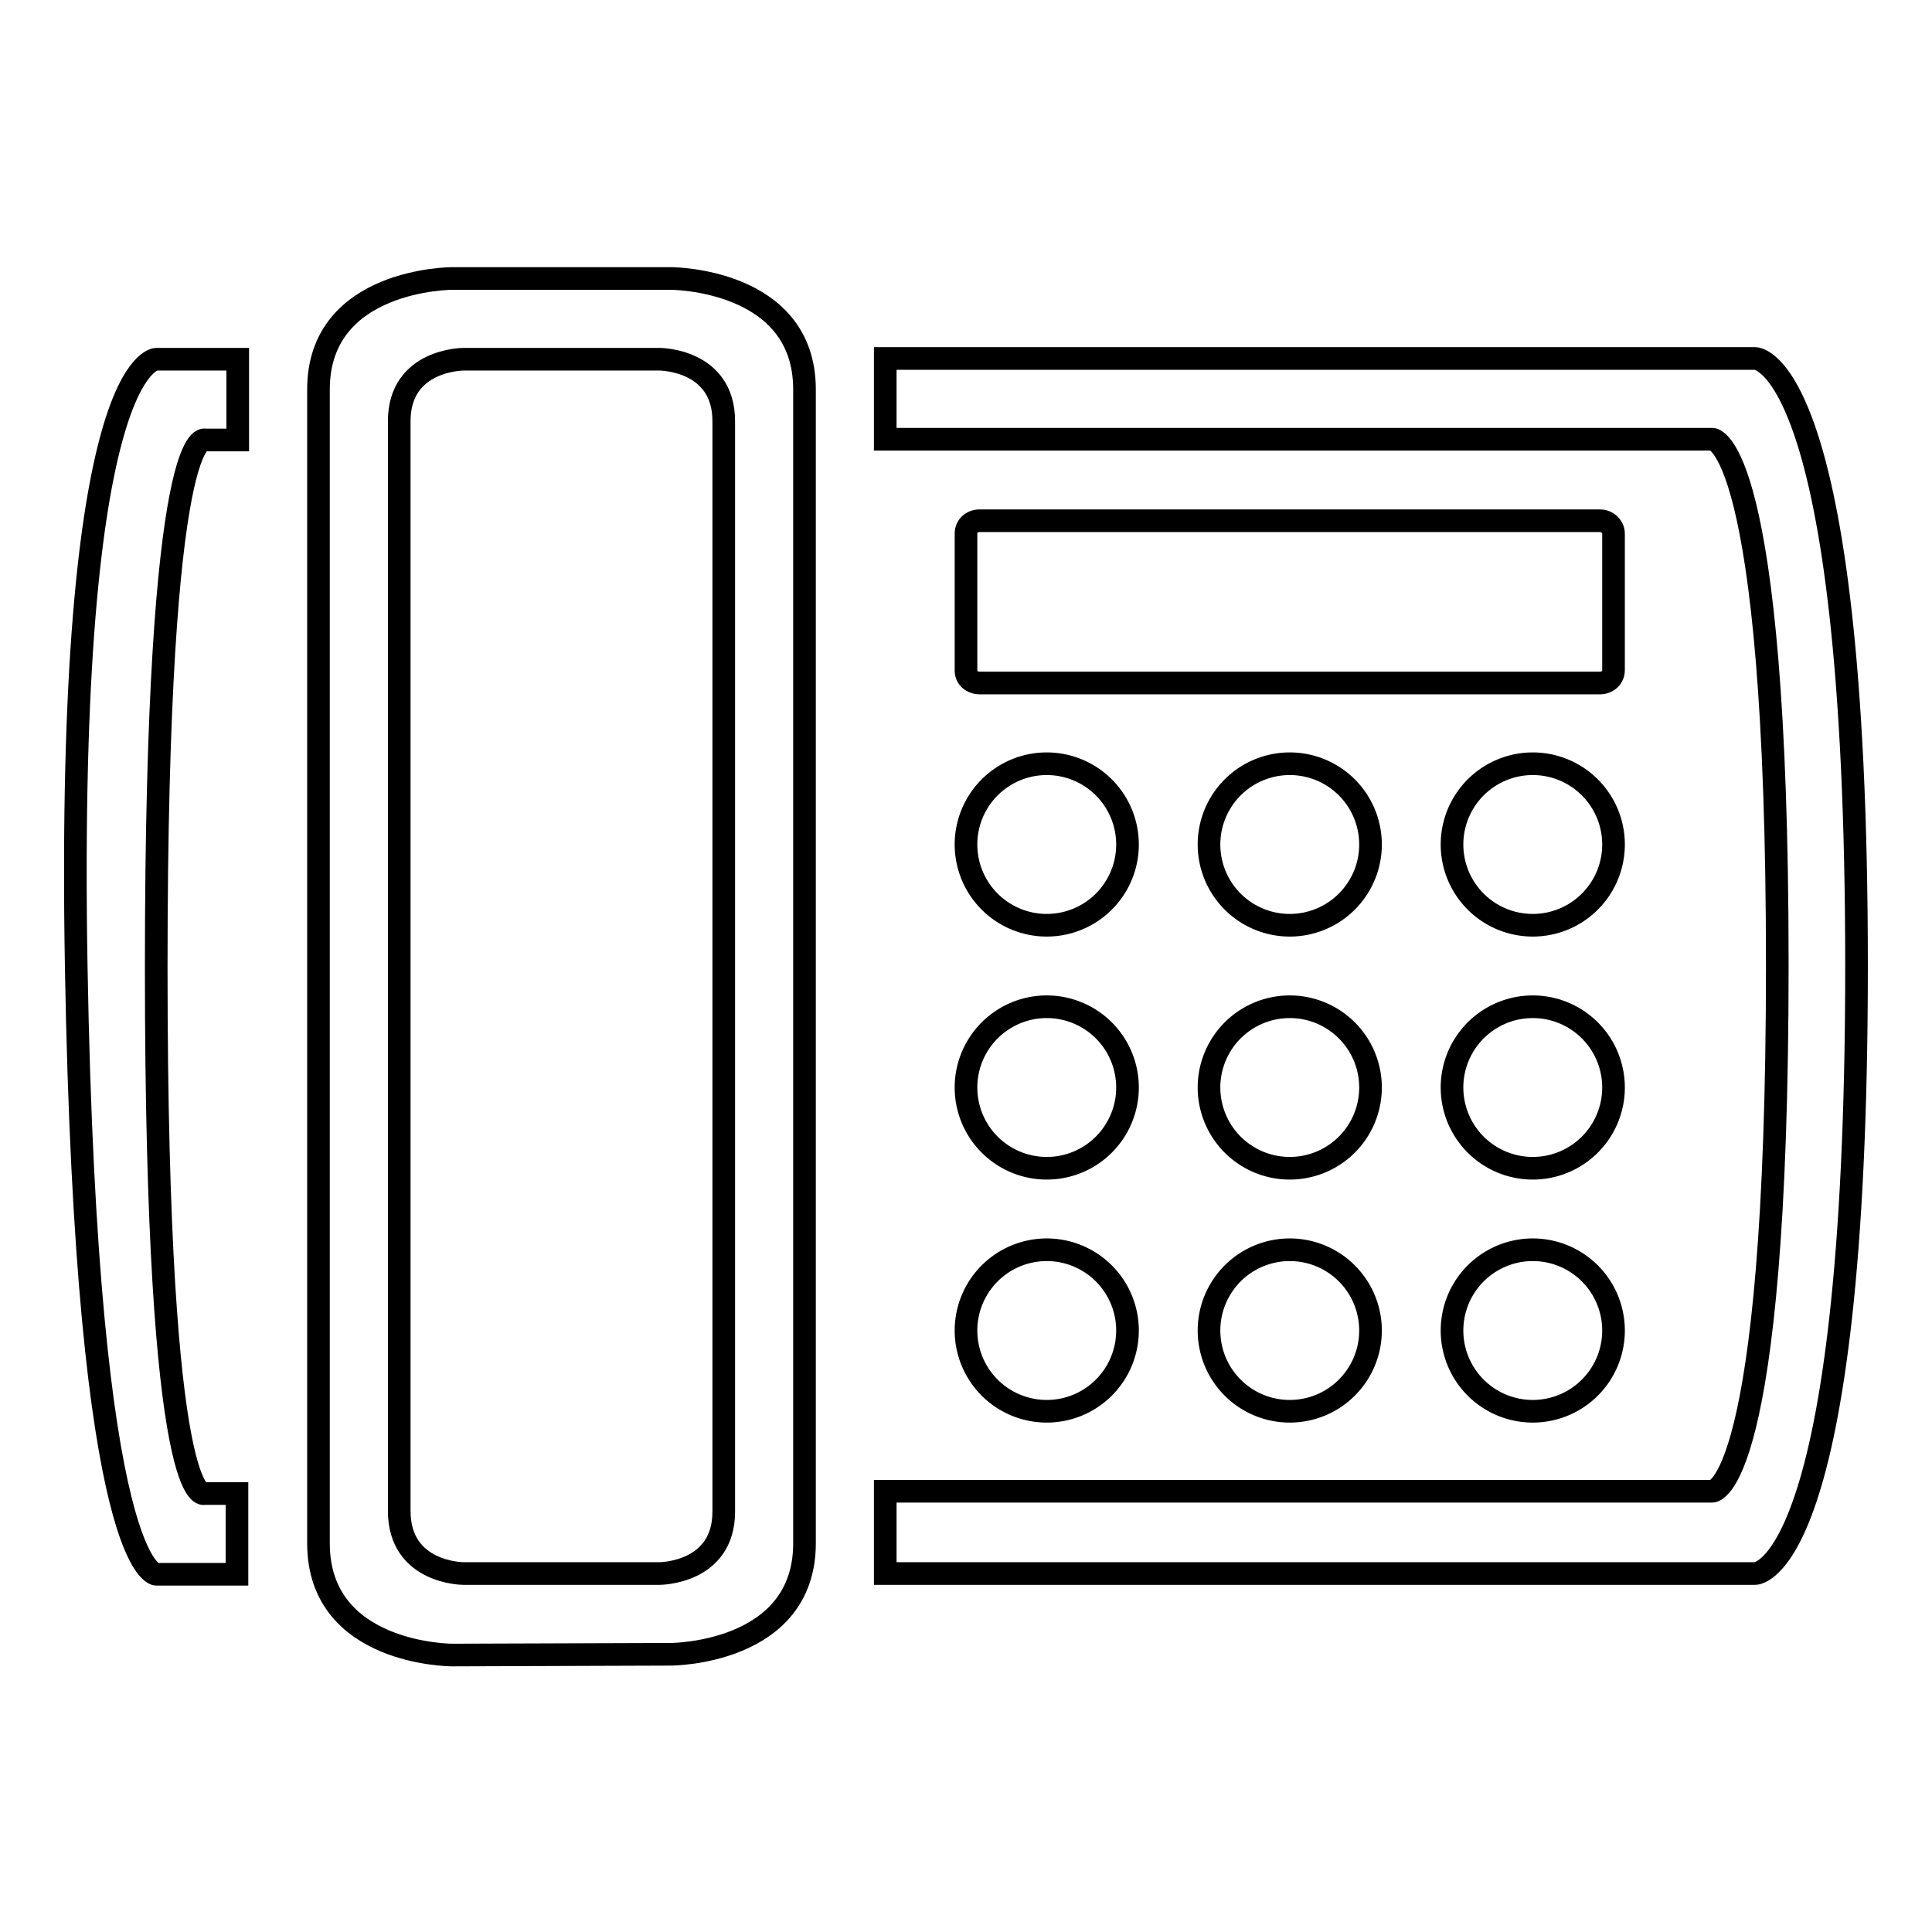 <?xml version="1.0" encoding="utf-8"?>
<!-- Svg Vector Icons : http://www.onlinewebfonts.com/icon -->
<!DOCTYPE svg PUBLIC "-//W3C//DTD SVG 1.1//EN" "http://www.w3.org/Graphics/SVG/1.1/DTD/svg11.dtd">
<svg version="1.1" xmlns="http://www.w3.org/2000/svg" xmlns:xlink="http://www.w3.org/1999/xlink" x="0px" y="0px" viewBox="0 0 256 256" enable-background="new 0 0 256 256" xml:space="preserve">
<g><g><g><path stroke-width="3" fill-opacity="0" stroke="#000000"  d="M192.4 176.3a10.7 10.7 0 1 0 21.4 0a10.7 10.7 0 1 0 -21.4 0z"/><path stroke-width="3" fill-opacity="0" stroke="#000000"  d="M192.4 111.9a10.7 10.7 0 1 0 21.4 0a10.7 10.7 0 1 0 -21.4 0z"/><path stroke-width="3" fill-opacity="0" stroke="#000000"  d="M213.8,70.7c0-0.9-0.8-1.7-1.8-1.7h-82.2c-1,0-1.8,0.7-1.8,1.7v18.2c0,0.9,0.8,1.6,1.8,1.6H212c1,0,1.8-0.7,1.8-1.7V70.7z"/><path stroke-width="3" fill-opacity="0" stroke="#000000"  d="M27.2,58.3h4.3V47.6H20.7c0,0-12,0-10.6,80.5c1.4,80.5,10.6,80.5,10.6,80.5h10.7v-10.7h-4.3c0,0-6.4,3.3-6.4-69.7C20.7,55,27.2,58.3,27.2,58.3z"/><path stroke-width="3" fill-opacity="0" stroke="#000000"  d="M88.9,219.2c0,0,17.7,0,17.7-14.7V51.6c0-14.7-17.7-14.7-17.7-14.7h-29c0,0-17.7,0-17.7,14.7v152.9c0,14.8,17.7,14.8,17.7,14.8L88.9,219.2L88.9,219.2z M52.9,200.2V55.8c0-8.2,8.5-8.2,8.5-8.2h26c0,0,8.5,0,8.5,8.2v144.5c0,8.2-8.5,8.2-8.5,8.2h-26C61.4,208.5,52.9,208.5,52.9,200.2z"/><path stroke-width="3" fill-opacity="0" stroke="#000000"  d="M192.4 144.1a10.7 10.7 0 1 0 21.4 0a10.7 10.7 0 1 0 -21.4 0z"/><path stroke-width="3" fill-opacity="0" stroke="#000000"  d="M160.2 111.9a10.7 10.7 0 1 0 21.4 0a10.7 10.7 0 1 0 -21.4 0z"/><path stroke-width="3" fill-opacity="0" stroke="#000000"  d="M128 176.3a10.7 10.7 0 1 0 21.4 0a10.7 10.7 0 1 0 -21.4 0z"/><path stroke-width="3" fill-opacity="0" stroke="#000000"  d="M117.3,208.5h115.3c0,0,13.4,0,13.4-80.5s-13.4-80.5-13.4-80.5H117.3v10.7h109.6c0,0,8.6,0,8.6,69.7s-8.6,69.7-8.6,69.7H117.3V208.5z"/><path stroke-width="3" fill-opacity="0" stroke="#000000"  d="M128 144.1a10.7 10.7 0 1 0 21.4 0a10.7 10.7 0 1 0 -21.4 0z"/><path stroke-width="3" fill-opacity="0" stroke="#000000"  d="M128 111.9a10.7 10.7 0 1 0 21.4 0a10.7 10.7 0 1 0 -21.4 0z"/><path stroke-width="3" fill-opacity="0" stroke="#000000"  d="M160.2 144.1a10.7 10.7 0 1 0 21.4 0a10.7 10.7 0 1 0 -21.4 0z"/><path stroke-width="3" fill-opacity="0" stroke="#000000"  d="M160.2 176.3a10.7 10.7 0 1 0 21.4 0a10.7 10.7 0 1 0 -21.4 0z"/></g><g></g><g></g><g></g><g></g><g></g><g></g><g></g><g></g><g></g><g></g><g></g><g></g><g></g><g></g><g></g></g></g>
</svg>